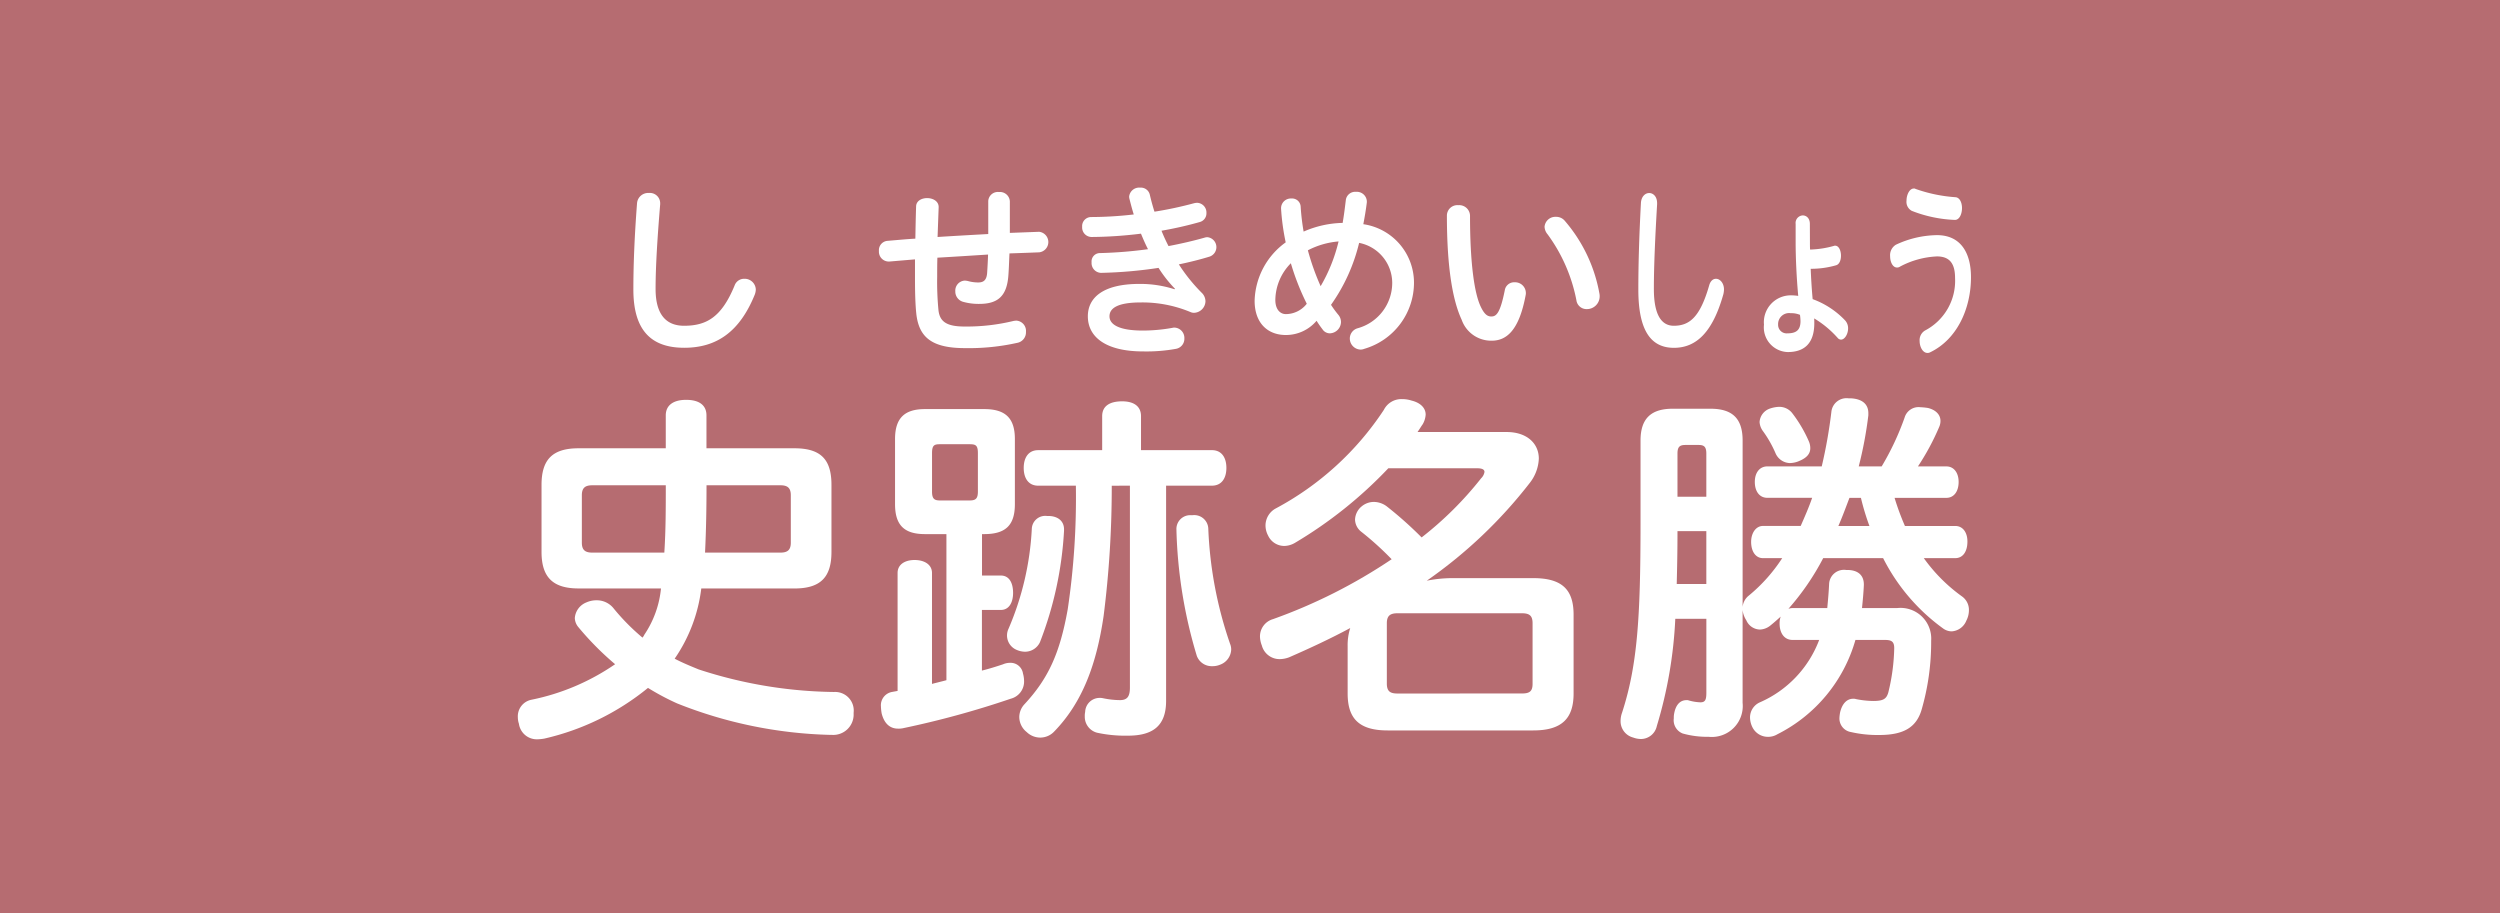 <svg viewBox="0 0 230 84" xmlns="http://www.w3.org/2000/svg"><rect x="0" y="0" width="230" height="84" fill="#333333" stroke="none"/><rect fill="#ef858c" height="84" opacity=".7" rx=".01" width="230"/><g fill="#fff"><path d="m64.518 54.14a14.449 14.449 0 0 1 -2.449 6.46c.714.375 1.463.681 2.212.988a41.463 41.463 0 0 0 12.453 2.075 1.711 1.711 0 0 1 1.8 1.906v.1a1.874 1.874 0 0 1 -2.008 1.939h-.17a40.619 40.619 0 0 1 -14.053-2.891 22.808 22.808 0 0 1 -2.688-1.43 23.3 23.3 0 0 1 -9.528 4.662 4.164 4.164 0 0 1 -.646.067 1.659 1.659 0 0 1 -1.7-1.428 1.927 1.927 0 0 1 -.1-.613 1.552 1.552 0 0 1 1.259-1.6 20.863 20.863 0 0 0 7.69-3.267 27.089 27.089 0 0 1 -3.4-3.436 1.357 1.357 0 0 1 -.307-.817 1.682 1.682 0 0 1 1.055-1.429 2.286 2.286 0 0 1 .953-.2 1.978 1.978 0 0 1 1.565.749 19.922 19.922 0 0 0 2.654 2.687 1.216 1.216 0 0 0 .171-.271 9.2 9.2 0 0 0 1.53-4.254h-7.59c-2.416 0-3.4-1.089-3.4-3.369v-6.156c0-2.314.986-3.369 3.4-3.369h8.03v-3.028c0-.919.681-1.429 1.873-1.429 1.224 0 1.871.51 1.871 1.429v3.028h8.1c2.45 0 3.4 1.055 3.4 3.369v6.159c0 2.28-.953 3.369-3.4 3.369zm-3.4-3.3c.135-2.075.135-4.117.135-6.193h-6.77c-.647 0-.953.239-.953.919v4.356c0 .68.306.918.953.918zm10.684 0c.647 0 .953-.238.953-.918v-4.357c0-.68-.306-.919-.953-.919h-6.802c0 2.076-.035 4.118-.136 6.193z"/><path d="m60.314 26.584c0 2.45 1.055 3.386 2.62 3.386 2.076 0 3.454-.8 4.645-3.692a.929.929 0 0 1 .9-.63 1.025 1.025 0 0 1 1.055.987 1.489 1.489 0 0 1 -.085.443c-1.4 3.47-3.539 4.917-6.5 4.917-3.012 0-4.679-1.566-4.679-5.36 0-2.245.1-4.832.34-7.962a1.028 1.028 0 0 1 1.089-.919.948.948 0 0 1 1.038.936v.1c-.252 3.03-.423 5.719-.423 7.794z"/><path d="m85.1 49.138c-1.871 0-2.756-.783-2.756-2.756v-5.989c0-1.94.885-2.757 2.756-2.757h5.445c1.939 0 2.824.817 2.824 2.757v5.989c0 1.973-.885 2.756-2.824 2.756h-.2v3.811h1.736c.749 0 1.123.647 1.123 1.6 0 .885-.374 1.565-1.123 1.565h-1.744v5.58c.681-.17 1.328-.374 1.94-.578a1.593 1.593 0 0 1 .646-.136 1.152 1.152 0 0 1 1.192.987 2.577 2.577 0 0 1 .1.68 1.627 1.627 0 0 1 -1.224 1.634 84.122 84.122 0 0 1 -9.935 2.719 1.943 1.943 0 0 1 -.442.034c-.715 0-1.26-.442-1.5-1.395a4.3 4.3 0 0 1 -.068-.647 1.245 1.245 0 0 1 .987-1.327l.545-.1v-10.854c0-.783.68-1.191 1.565-1.191s1.6.408 1.6 1.191v10.208c.374-.1.953-.238 1.327-.341v-13.44zm1.361-8.269c-.51 0-.714.1-.714.817v3.539c0 .646.2.816.714.816h2.756c.545 0 .749-.17.749-.816v-3.539c0-.715-.2-.817-.749-.817zm11.43 7.831v.137a33.321 33.321 0 0 1 -2.211 10.236 1.515 1.515 0 0 1 -1.4.885 1.971 1.971 0 0 1 -.749-.17 1.436 1.436 0 0 1 -.748-1.939 26.649 26.649 0 0 0 2.143-9.188 1.237 1.237 0 0 1 1.4-1.19h.2c.821.034 1.365.476 1.365 1.229zm4.39-4.014a94.04 94.04 0 0 1 -.748 11.977c-.647 4.423-1.94 7.962-4.56 10.651a1.761 1.761 0 0 1 -1.26.544 1.8 1.8 0 0 1 -1.258-.51 1.782 1.782 0 0 1 -.681-1.4 1.752 1.752 0 0 1 .476-1.157c2.212-2.382 3.267-4.729 3.982-8.745a69.572 69.572 0 0 0 .748-11.364h-3.471c-.884 0-1.327-.681-1.327-1.634s.443-1.633 1.327-1.633h5.891v-3.132c0-.919.681-1.361 1.838-1.361 1.055 0 1.735.442 1.735 1.361v3.131h6.527c.885 0 1.328.68 1.328 1.633s-.443 1.634-1.328 1.634h-4.219v19.8c0 2.211-1.123 3.2-3.5 3.2a12.176 12.176 0 0 1 -2.858-.273 1.513 1.513 0 0 1 -1.123-1.5 1.609 1.609 0 0 1 .035-.408 1.332 1.332 0 0 1 1.293-1.293 1.4 1.4 0 0 1 .374.034 7.812 7.812 0 0 0 1.531.17c.68 0 .919-.34.919-1.157v-18.573zm7.419 2.714a1.293 1.293 0 0 1 1.464 1.259 36.784 36.784 0 0 0 2.006 10.583 1.346 1.346 0 0 1 .1.51 1.544 1.544 0 0 1 -1.022 1.4 1.768 1.768 0 0 1 -.713.136 1.459 1.459 0 0 1 -1.43-.952 43.684 43.684 0 0 1 -1.871-11.5v-.068a1.269 1.269 0 0 1 1.366-1.368z"/><path d="m86.22 25.479a27.175 27.175 0 0 0 .119 3.062c.119 1.038.732 1.5 2.4 1.5a18.215 18.215 0 0 0 4.492-.511 1.806 1.806 0 0 1 .272-.033.949.949 0 0 1 .885 1.037.977.977 0 0 1 -.765 1 20.426 20.426 0 0 1 -4.832.493c-3.012 0-4.254-.952-4.493-3.181-.085-.817-.119-1.871-.119-3.266v-1.718c-.8.068-1.6.136-2.364.2h-.068a.907.907 0 0 1 -.885-.97.86.86 0 0 1 .8-.935c.834-.068 1.684-.154 2.551-.2.018-.97.035-1.957.069-2.961.016-1.055 2.093-1.02 2.075.068-.033.919-.067 1.838-.1 2.739 1.566-.1 3.114-.187 4.662-.272v-3.031a.885.885 0 0 1 .987-.834.913.913 0 0 1 1 .851v2.909c.919-.034 1.82-.068 2.654-.1h.051a.951.951 0 0 1 0 1.888c-.868.035-1.786.069-2.739.1-.035.7-.051 1.362-.1 2.008-.136 1.991-1.037 2.637-2.687 2.637a5.307 5.307 0 0 1 -1.463-.187.979.979 0 0 1 -.733-.97.921.921 0 0 1 .868-.987 1.62 1.62 0 0 1 .273.035 3.491 3.491 0 0 0 .97.136c.475 0 .765-.2.816-.868.034-.527.068-1.106.085-1.7-1.566.1-3.113.2-4.662.289-.019.614-.019 1.21-.019 1.772z"/><path d="m108.1 26.567a11.6 11.6 0 0 1 -1.514-1.922 40.712 40.712 0 0 1 -5.291.459.9.9 0 0 1 -.869-.97.769.769 0 0 1 .749-.85 39.718 39.718 0 0 0 4.441-.358c-.238-.459-.443-.935-.647-1.429a38.7 38.7 0 0 1 -4.543.306.874.874 0 0 1 -.867-.935.83.83 0 0 1 .834-.9 34.747 34.747 0 0 0 3.913-.238c-.153-.477-.272-.953-.391-1.413a1.091 1.091 0 0 1 -.035-.221.928.928 0 0 1 1.021-.833.842.842 0 0 1 .885.663c.119.511.256 1.021.426 1.549a34.427 34.427 0 0 0 3.658-.783 1.477 1.477 0 0 1 .271-.034.893.893 0 0 1 .851.936.826.826 0 0 1 -.613.833 33.847 33.847 0 0 1 -3.521.8 15.306 15.306 0 0 0 .646 1.412c1.158-.221 2.263-.476 3.284-.765a.918.918 0 0 1 .29-.052.919.919 0 0 1 .2 1.787c-.885.272-1.838.51-2.824.714a15.72 15.72 0 0 0 2.091 2.6 1.105 1.105 0 0 1 .358.8 1.092 1.092 0 0 1 -1.037 1.055.765.765 0 0 1 -.341-.068 11.479 11.479 0 0 0 -4.576-.885c-2.161 0-2.876.545-2.876 1.276 0 .7.765 1.31 3.062 1.31a15.259 15.259 0 0 0 2.757-.255.578.578 0 0 1 .17-.017.951.951 0 0 1 .9 1 .937.937 0 0 1 -.765.953 15.224 15.224 0 0 1 -3.045.238c-3.369 0-5.07-1.293-5.07-3.233 0-1.684 1.361-2.977 4.747-2.977a10.313 10.313 0 0 1 3.232.493z"/><path d="m123.983 59.448a5.212 5.212 0 0 1 .238-1.668c-1.838.988-3.743 1.872-5.614 2.689a2.533 2.533 0 0 1 -.852.17 1.686 1.686 0 0 1 -1.667-1.259 2.365 2.365 0 0 1 -.17-.817 1.652 1.652 0 0 1 1.191-1.6 49.082 49.082 0 0 0 10.923-5.513 27.868 27.868 0 0 0 -2.824-2.552 1.462 1.462 0 0 1 -.544-1.088 1.647 1.647 0 0 1 .612-1.225 1.753 1.753 0 0 1 1.123-.408 2.007 2.007 0 0 1 1.225.442 35.144 35.144 0 0 1 3.165 2.824 31.887 31.887 0 0 0 5.477-5.443 1.049 1.049 0 0 0 .307-.579c0-.238-.239-.34-.681-.34h-8.166a39.839 39.839 0 0 1 -8.609 6.873 2.021 2.021 0 0 1 -.952.273 1.642 1.642 0 0 1 -1.5-.954 1.973 1.973 0 0 1 -.238-.952 1.789 1.789 0 0 1 .918-1.531 27.28 27.28 0 0 0 9.971-9.085 1.8 1.8 0 0 1 1.667-.987 2.811 2.811 0 0 1 .885.136c.816.2 1.293.68 1.293 1.293a2.021 2.021 0 0 1 -.273.885c-.17.238-.306.476-.476.714h8.2c1.871 0 2.96 1.055 2.96 2.45a3.878 3.878 0 0 1 -.817 2.212 43.158 43.158 0 0 1 -9.494 9.017 12.305 12.305 0 0 1 2.485-.237h7.315c2.688 0 3.709 1.088 3.709 3.368v7.244c0 2.279-1.055 3.4-3.709 3.4h-13.403c-2.655 0-3.675-1.123-3.675-3.4zm16.026 4.352c.681 0 .988-.17.988-.885v-5.577c0-.714-.307-.918-.988-.918h-11.432c-.647 0-.988.2-.988.918v5.547c0 .749.341.919.988.919z"/><path d="m123.115 28.949a1.034 1.034 0 0 1 .256.68 1.063 1.063 0 0 1 -1.022 1.038.811.811 0 0 1 -.681-.374 9.062 9.062 0 0 1 -.543-.782 3.692 3.692 0 0 1 -2.825 1.31c-1.7 0-2.875-1.123-2.875-3.148a6.839 6.839 0 0 1 2.859-5.376 21.062 21.062 0 0 1 -.426-3.1v-.068a.9.9 0 0 1 .953-.867.79.79 0 0 1 .851.765 21.086 21.086 0 0 0 .271 2.28 9.373 9.373 0 0 1 3.59-.8c.119-.663.2-1.343.29-2.075a.866.866 0 0 1 .936-.783.923.923 0 0 1 1 .851v.119c-.085.7-.2 1.361-.323 2.007a5.441 5.441 0 0 1 4.661 5.343 6.343 6.343 0 0 1 -4.576 6.125.884.884 0 0 1 -.341.068 1.02 1.02 0 0 1 -.986-1.038.98.98 0 0 1 .7-.919 4.331 4.331 0 0 0 3.2-4.219 3.763 3.763 0 0 0 -3.045-3.641 16.487 16.487 0 0 1 -2.586 5.7 9.392 9.392 0 0 0 .662.904zm-5.784-1.361c0 .919.476 1.31.969 1.31a2.455 2.455 0 0 0 1.923-.953 22.606 22.606 0 0 1 -1.464-3.726 4.88 4.88 0 0 0 -1.428 3.369zm5.818-5.376a7.42 7.42 0 0 0 -2.824.816 22.284 22.284 0 0 0 1.174 3.3 15.1 15.1 0 0 0 1.65-4.116z"/><path d="m134.17 18.877a.991.991 0 0 1 1.072.97c0 4.424.408 7.163.987 8.37.34.715.629.9.97.9.459 0 .816-.289 1.242-2.416a.87.87 0 0 1 .9-.731.993.993 0 0 1 1.038.969.832.832 0 0 1 -.017.205c-.613 3.317-1.8 4.2-3.13 4.2a2.877 2.877 0 0 1 -2.757-1.923c-.816-1.752-1.36-4.729-1.36-9.6a.964.964 0 0 1 1.055-.944zm7.928 1.991a1 1 0 0 1 1.055-.919 1.028 1.028 0 0 1 .8.357 14.028 14.028 0 0 1 3.2 6.737 1.124 1.124 0 0 1 .016.239 1.174 1.174 0 0 1 -1.191 1.156.939.939 0 0 1 -.952-.833 15.105 15.105 0 0 0 -2.654-6.057 1.125 1.125 0 0 1 -.272-.68z"/><path d="m168.108 55.943c.068-.714.137-1.463.171-2.246a1.368 1.368 0 0 1 1.564-1.259h.1c1.054 0 1.531.544 1.531 1.328v.068c-.034.748-.1 1.429-.17 2.109h3.233a2.824 2.824 0 0 1 3.13 3v.169a22.272 22.272 0 0 1 -.884 6.194c-.477 1.6-1.634 2.313-3.88 2.313a10.876 10.876 0 0 1 -2.62-.271 1.263 1.263 0 0 1 -1.055-1.294 3.39 3.39 0 0 1 .068-.544c.2-.817.647-1.225 1.192-1.225a.764.764 0 0 1 .271.033 8.4 8.4 0 0 0 1.566.171c.919 0 1.224-.171 1.4-.783a18.431 18.431 0 0 0 .544-4.083c0-.646-.306-.749-.885-.749h-2.684a14 14 0 0 1 -7.18 8.678 1.65 1.65 0 0 1 -.885.237 1.588 1.588 0 0 1 -1.395-.85 2.075 2.075 0 0 1 -.238-.953 1.517 1.517 0 0 1 .884-1.361 10.178 10.178 0 0 0 5.479-5.751h-2.45c-.748 0-1.191-.612-1.191-1.5a1.818 1.818 0 0 1 .1-.646c-.34.306-.647.579-.987.85a1.613 1.613 0 0 1 -.918.341 1.4 1.4 0 0 1 -1.259-.851 2.156 2.156 0 0 1 -.341-.953v8.541a2.848 2.848 0 0 1 -3.13 3.13 8.3 8.3 0 0 1 -2.382-.305 1.312 1.312 0 0 1 -.817-1.4 1.939 1.939 0 0 1 .034-.442c.17-.918.646-1.225 1.123-1.225h.136a4.353 4.353 0 0 0 1.157.2c.442 0 .545-.238.545-.885v-6.8h-2.858a40.331 40.331 0 0 1 -1.7 9.868 1.5 1.5 0 0 1 -1.428 1.191 2.058 2.058 0 0 1 -.749-.136 1.545 1.545 0 0 1 -1.157-1.5 2.254 2.254 0 0 1 .136-.782c1.4-4.322 1.7-8.643 1.7-17.422v-7.619c0-2.076 1.022-2.926 2.961-2.926h3.471c1.974 0 2.96.85 2.96 2.926v15.312a1.514 1.514 0 0 1 .579-1.055 15.071 15.071 0 0 0 3.063-3.436h-1.77c-.646 0-1.089-.579-1.089-1.5 0-.817.443-1.463 1.089-1.463h3.471c.374-.852.748-1.7 1.054-2.587h-4.118c-.715 0-1.157-.578-1.157-1.463 0-.851.442-1.429 1.157-1.429h5a45.035 45.035 0 0 0 .885-5 1.4 1.4 0 0 1 1.6-1.26h.238c1.055.069 1.565.579 1.565 1.362v.2a36.345 36.345 0 0 1 -.885 4.7h2.11a24.832 24.832 0 0 0 2.11-4.492 1.342 1.342 0 0 1 1.463-.953 5.757 5.757 0 0 1 .681.068c.715.171 1.157.613 1.157 1.191a1.351 1.351 0 0 1 -.1.511 22.455 22.455 0 0 1 -1.973 3.675h2.62c.681 0 1.123.578 1.123 1.429 0 .885-.442 1.463-1.123 1.463h-4.771a23.672 23.672 0 0 0 .953 2.587h4.627c.715 0 1.123.612 1.123 1.428 0 .919-.408 1.532-1.123 1.532h-2.89a15.214 15.214 0 0 0 3.538 3.539 1.513 1.513 0 0 1 .613 1.258 2.079 2.079 0 0 1 -.238.954 1.556 1.556 0 0 1 -1.361.986 1.364 1.364 0 0 1 -.783-.273 17.984 17.984 0 0 1 -5.512-6.464h-5.513a23.2 23.2 0 0 1 -3.2 4.662 1.216 1.216 0 0 1 .374-.069zm-13.78-6.874c0 1.7-.035 3.234-.069 4.662h2.723v-4.866h-2.654zm2.654-7.349c0-.647-.238-.783-.715-.783h-1.191c-.51 0-.748.136-.748.783v3.98h2.654zm7.724.884a1.486 1.486 0 0 1 -1.362-.918 10.482 10.482 0 0 0 -1.19-2.076 1.554 1.554 0 0 1 -.273-.783 1.4 1.4 0 0 1 .919-1.227 2.873 2.873 0 0 1 .885-.171 1.5 1.5 0 0 1 1.225.613 12.289 12.289 0 0 1 1.5 2.552 1.577 1.577 0 0 1 .136.646c0 .511-.34.885-.987 1.157a2.2 2.2 0 0 1 -.853.203zm5.444 3.2c-.34.885-.647 1.735-1.021 2.587h2.859a22.539 22.539 0 0 1 -.783-2.587z"/><path d="m152.156 26.584c0 2.45.737 3.386 1.833 3.386 1.452 0 2.416-.8 3.249-3.692.119-.443.369-.63.631-.63.369 0 .737.392.737.987a2 2 0 0 1 -.059.443c-.976 3.47-2.476 4.922-4.547 4.922-2.106 0-3.273-1.566-3.273-5.36 0-2.245.071-4.832.238-7.962.036-.612.405-.919.762-.919s.727.307.727.936v.1c-.179 3.025-.298 5.714-.298 7.789z"/><path d="m166.514 22.28c0 .2 0 .442.013.68a8.9 8.9 0 0 0 2.2-.34.236.236 0 0 1 .107-.017c.345 0 .536.46.536.919 0 .408-.143.8-.453.884a8.27 8.27 0 0 1 -2.332.323c.036.937.095 1.855.178 2.791a7.788 7.788 0 0 1 2.987 1.957 1.07 1.07 0 0 1 .275.731c0 .527-.31 1.038-.655 1.038a.421.421 0 0 1 -.3-.153 9.266 9.266 0 0 0 -2.166-1.8c.011.152.011.289.011.442 0 1.854-.917 2.654-2.44 2.654a2.267 2.267 0 0 1 -2.189-2.518 2.473 2.473 0 0 1 2.451-2.7 4.778 4.778 0 0 1 .7.051c-.155-1.685-.238-3.539-.238-4.934v-1.688a.694.694 0 0 1 .654-.782c.333 0 .654.255.654.782zm-1.773 6.533a1.011 1.011 0 0 0 -1.155 1.038.786.786 0 0 0 .87.816c.8 0 1.19-.306 1.19-1.123a4.982 4.982 0 0 0 -.048-.578 2.087 2.087 0 0 0 -.857-.153z"/><path d="m178.2 21.633c2.249 0 3.13 1.719 3.13 3.862 0 2.943-1.309 5.734-3.738 6.908a.525.525 0 0 1 -.261.068c-.441 0-.726-.561-.726-1.106a1.032 1.032 0 0 1 .487-.953 5.157 5.157 0 0 0 2.774-4.831c0-1.277-.452-1.991-1.666-1.991a7.95 7.95 0 0 0 -3.393.935.459.459 0 0 1 -.285.086c-.393 0-.631-.511-.631-1.038a1.128 1.128 0 0 1 .524-1.055 9.137 9.137 0 0 1 3.785-.885zm-2.313-2.233a.937.937 0 0 1 -.488-.935c0-.545.273-1.123.678-1.123a.224.224 0 0 1 .143.034 13.764 13.764 0 0 0 3.665.766c.417.017.619.51.619 1 0 .545-.238 1.106-.666 1.089a12.077 12.077 0 0 1 -3.951-.831z"/></g></svg>